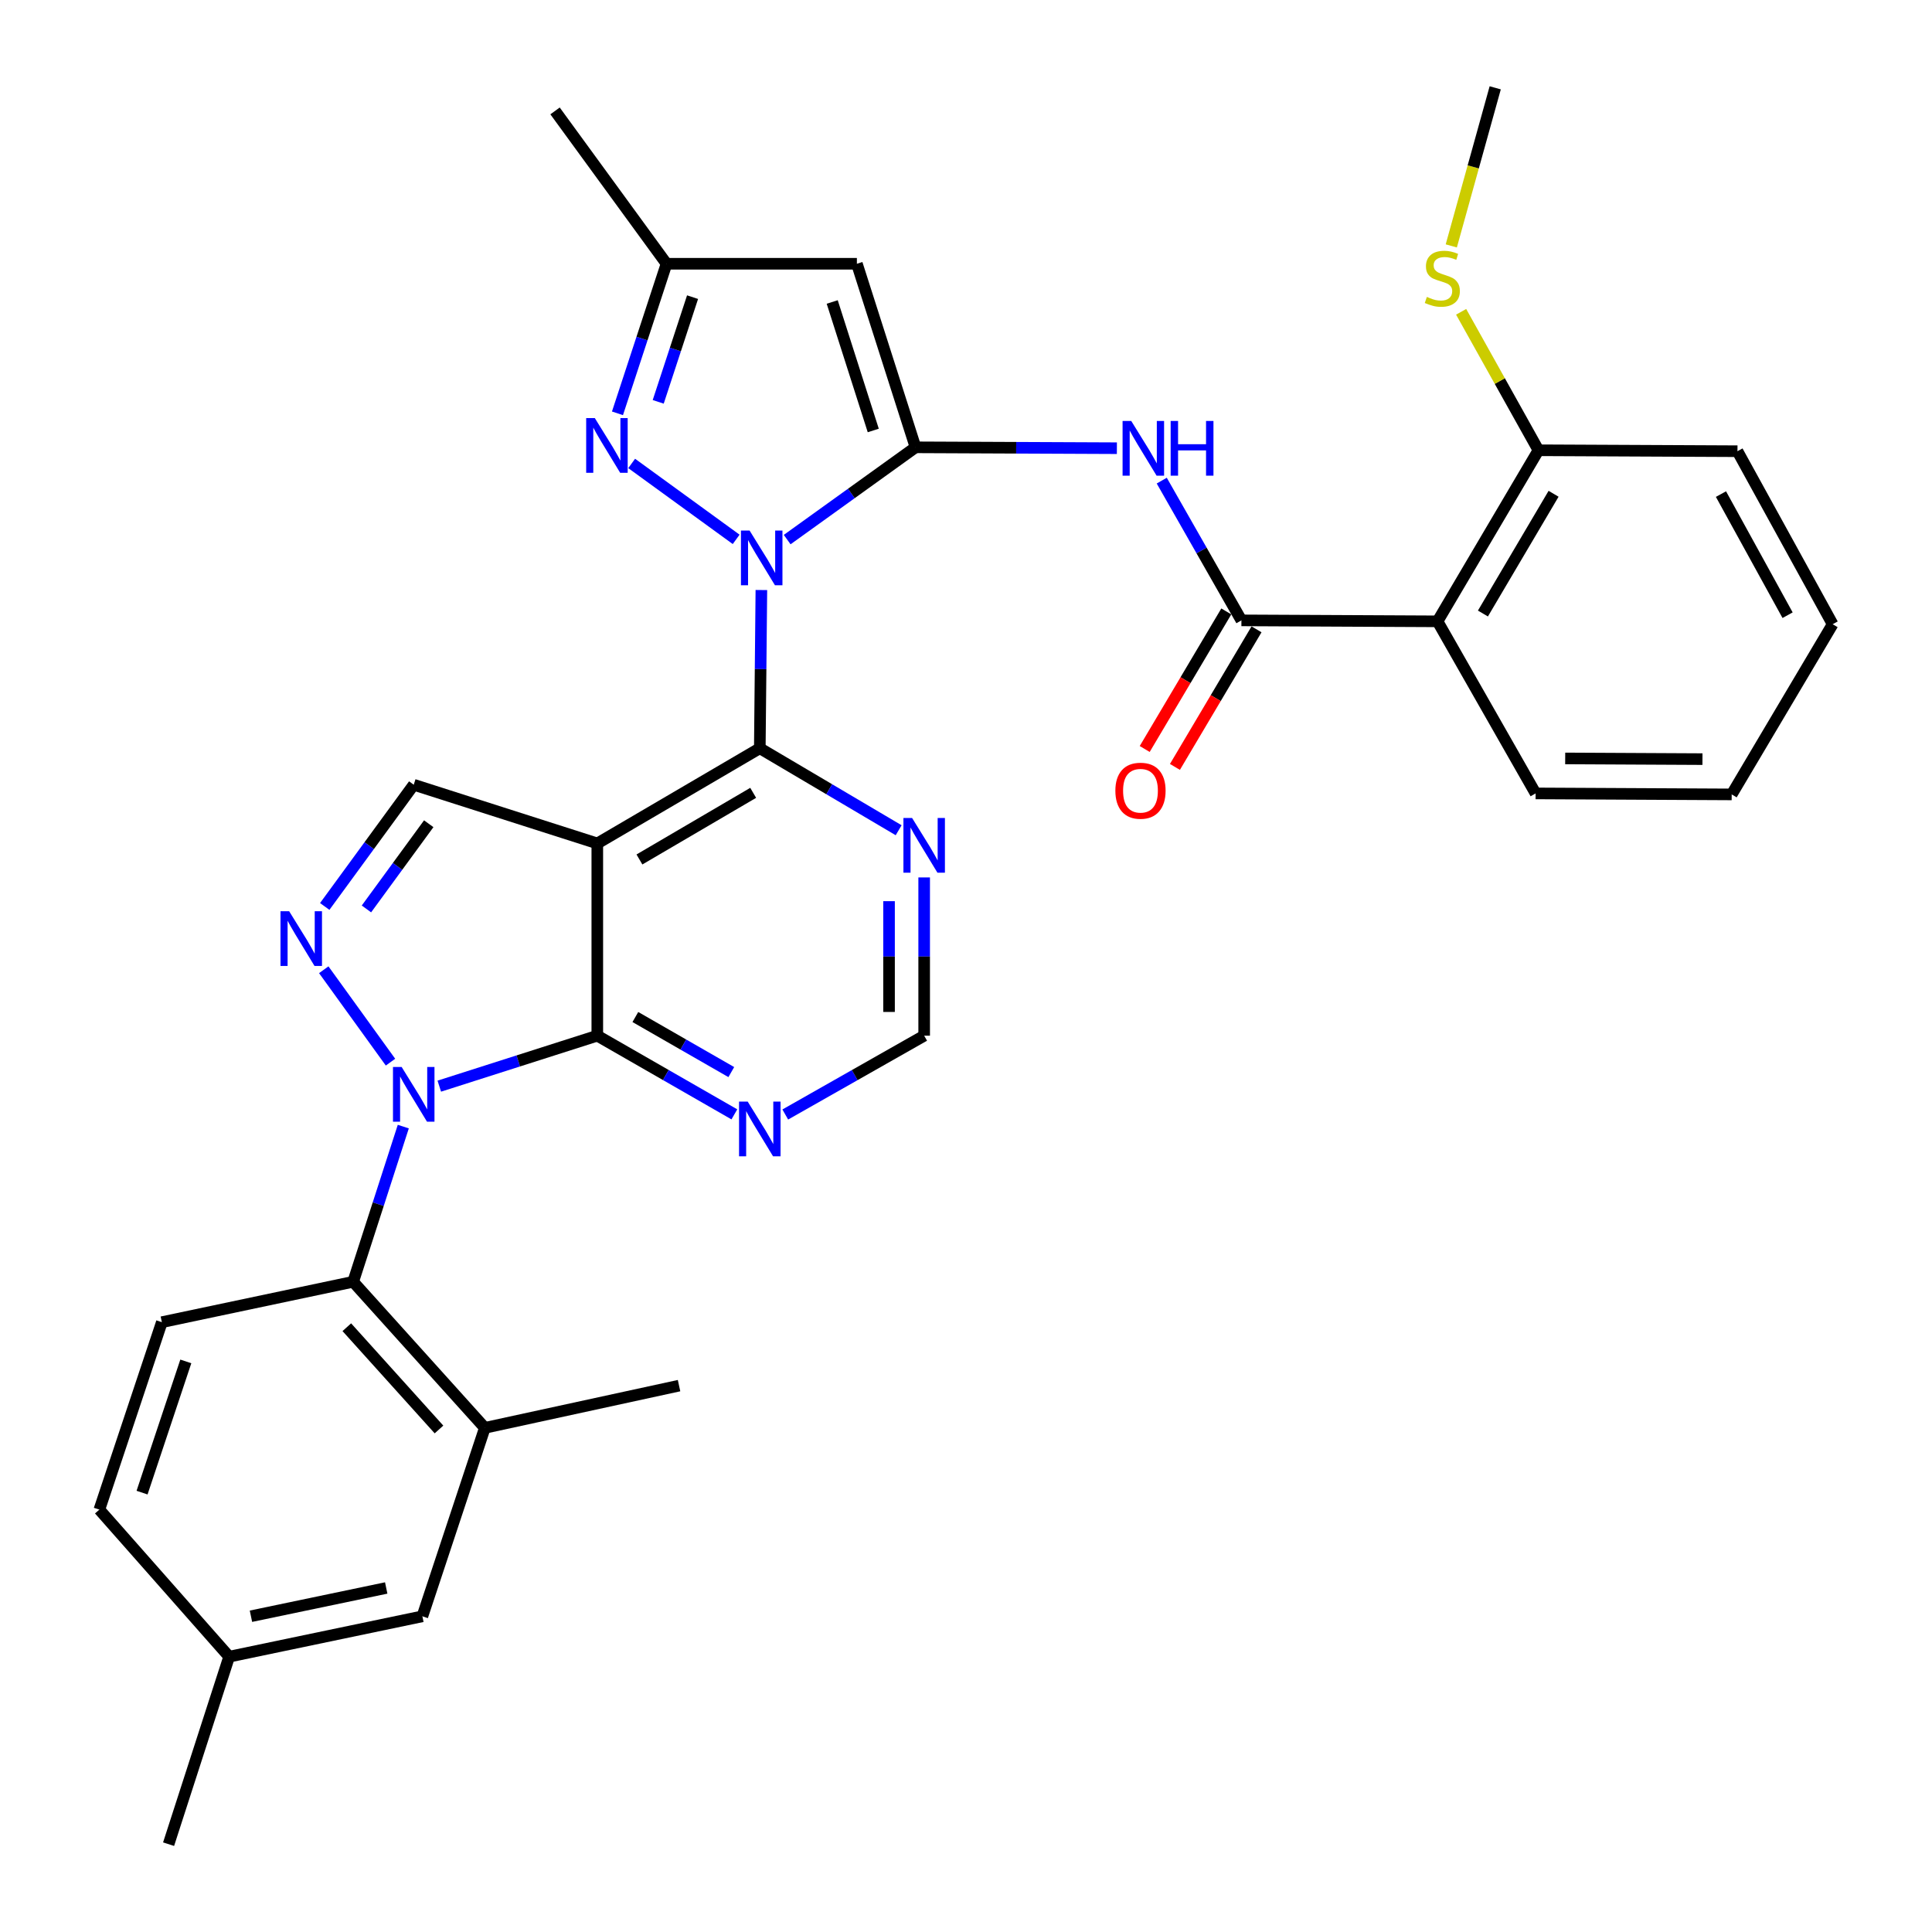 <?xml version='1.0' encoding='iso-8859-1'?>
<svg version='1.1' baseProfile='full'
              xmlns='http://www.w3.org/2000/svg'
                      xmlns:rdkit='http://www.rdkit.org/xml'
                      xmlns:xlink='http://www.w3.org/1999/xlink'
                  xml:space='preserve'
width='1000px' height='1000px' viewBox='0 0 1000 1000'>
<!-- END OF HEADER -->
<rect style='opacity:1.0;fill:#FFFFFF;stroke:none' width='1000' height='1000' x='0' y='0'> </rect>
<path class='bond-0' d='M 407.443,279.292 L 440.658,255.412' style='fill:none;fill-rule:evenodd;stroke:#0000FF;stroke-width:6px;stroke-linecap:butt;stroke-linejoin:miter;stroke-opacity:1' />
<path class='bond-0' d='M 440.658,255.412 L 473.874,231.532' style='fill:none;fill-rule:evenodd;stroke:#000000;stroke-width:6px;stroke-linecap:butt;stroke-linejoin:miter;stroke-opacity:1' />
<path class='bond-3' d='M 394.086,305.399 L 393.679,346.345' style='fill:none;fill-rule:evenodd;stroke:#0000FF;stroke-width:6px;stroke-linecap:butt;stroke-linejoin:miter;stroke-opacity:1' />
<path class='bond-3' d='M 393.679,346.345 L 393.272,387.291' style='fill:none;fill-rule:evenodd;stroke:#000000;stroke-width:6px;stroke-linecap:butt;stroke-linejoin:miter;stroke-opacity:1' />
<path class='bond-6' d='M 381.036,279.174 L 326.952,239.878' style='fill:none;fill-rule:evenodd;stroke:#0000FF;stroke-width:6px;stroke-linecap:butt;stroke-linejoin:miter;stroke-opacity:1' />
<path class='bond-7' d='M 473.874,231.532 L 443.524,136.523' style='fill:none;fill-rule:evenodd;stroke:#000000;stroke-width:6px;stroke-linecap:butt;stroke-linejoin:miter;stroke-opacity:1' />
<path class='bond-7' d='M 451.998,222.814 L 430.753,156.308' style='fill:none;fill-rule:evenodd;stroke:#000000;stroke-width:6px;stroke-linecap:butt;stroke-linejoin:miter;stroke-opacity:1' />
<path class='bond-8' d='M 473.874,231.532 L 525.986,231.76' style='fill:none;fill-rule:evenodd;stroke:#000000;stroke-width:6px;stroke-linecap:butt;stroke-linejoin:miter;stroke-opacity:1' />
<path class='bond-8' d='M 525.986,231.76 L 578.098,231.988' style='fill:none;fill-rule:evenodd;stroke:#0000FF;stroke-width:6px;stroke-linecap:butt;stroke-linejoin:miter;stroke-opacity:1' />
<path class='bond-1' d='M 227.379,562.19 L 268.271,549.129' style='fill:none;fill-rule:evenodd;stroke:#0000FF;stroke-width:6px;stroke-linecap:butt;stroke-linejoin:miter;stroke-opacity:1' />
<path class='bond-1' d='M 268.271,549.129 L 309.164,536.068' style='fill:none;fill-rule:evenodd;stroke:#000000;stroke-width:6px;stroke-linecap:butt;stroke-linejoin:miter;stroke-opacity:1' />
<path class='bond-11' d='M 208.746,583.127 L 195.771,623.287' style='fill:none;fill-rule:evenodd;stroke:#0000FF;stroke-width:6px;stroke-linecap:butt;stroke-linejoin:miter;stroke-opacity:1' />
<path class='bond-11' d='M 195.771,623.287 L 182.795,663.447' style='fill:none;fill-rule:evenodd;stroke:#000000;stroke-width:6px;stroke-linecap:butt;stroke-linejoin:miter;stroke-opacity:1' />
<path class='bond-35' d='M 202.122,549.771 L 167.573,501.938' style='fill:none;fill-rule:evenodd;stroke:#0000FF;stroke-width:6px;stroke-linecap:butt;stroke-linejoin:miter;stroke-opacity:1' />
<path class='bond-2' d='M 309.164,436.563 L 393.272,387.291' style='fill:none;fill-rule:evenodd;stroke:#000000;stroke-width:6px;stroke-linecap:butt;stroke-linejoin:miter;stroke-opacity:1' />
<path class='bond-2' d='M 330.972,444.863 L 389.848,410.373' style='fill:none;fill-rule:evenodd;stroke:#000000;stroke-width:6px;stroke-linecap:butt;stroke-linejoin:miter;stroke-opacity:1' />
<path class='bond-4' d='M 309.164,436.563 L 309.164,536.068' style='fill:none;fill-rule:evenodd;stroke:#000000;stroke-width:6px;stroke-linecap:butt;stroke-linejoin:miter;stroke-opacity:1' />
<path class='bond-10' d='M 309.164,436.563 L 214.145,406.183' style='fill:none;fill-rule:evenodd;stroke:#000000;stroke-width:6px;stroke-linecap:butt;stroke-linejoin:miter;stroke-opacity:1' />
<path class='bond-14' d='M 393.272,387.291 L 429.205,408.511' style='fill:none;fill-rule:evenodd;stroke:#000000;stroke-width:6px;stroke-linecap:butt;stroke-linejoin:miter;stroke-opacity:1' />
<path class='bond-14' d='M 429.205,408.511 L 465.139,429.732' style='fill:none;fill-rule:evenodd;stroke:#0000FF;stroke-width:6px;stroke-linecap:butt;stroke-linejoin:miter;stroke-opacity:1' />
<path class='bond-34' d='M 309.164,536.068 L 344.635,556.43' style='fill:none;fill-rule:evenodd;stroke:#000000;stroke-width:6px;stroke-linecap:butt;stroke-linejoin:miter;stroke-opacity:1' />
<path class='bond-34' d='M 344.635,556.43 L 380.107,576.793' style='fill:none;fill-rule:evenodd;stroke:#0000FF;stroke-width:6px;stroke-linecap:butt;stroke-linejoin:miter;stroke-opacity:1' />
<path class='bond-34' d='M 328.859,526.405 L 353.689,540.659' style='fill:none;fill-rule:evenodd;stroke:#000000;stroke-width:6px;stroke-linecap:butt;stroke-linejoin:miter;stroke-opacity:1' />
<path class='bond-34' d='M 353.689,540.659 L 378.519,554.913' style='fill:none;fill-rule:evenodd;stroke:#0000FF;stroke-width:6px;stroke-linecap:butt;stroke-linejoin:miter;stroke-opacity:1' />
<path class='bond-5' d='M 168.079,469.179 L 191.112,437.681' style='fill:none;fill-rule:evenodd;stroke:#0000FF;stroke-width:6px;stroke-linecap:butt;stroke-linejoin:miter;stroke-opacity:1' />
<path class='bond-5' d='M 191.112,437.681 L 214.145,406.183' style='fill:none;fill-rule:evenodd;stroke:#000000;stroke-width:6px;stroke-linecap:butt;stroke-linejoin:miter;stroke-opacity:1' />
<path class='bond-5' d='M 189.668,470.464 L 205.791,448.416' style='fill:none;fill-rule:evenodd;stroke:#0000FF;stroke-width:6px;stroke-linecap:butt;stroke-linejoin:miter;stroke-opacity:1' />
<path class='bond-5' d='M 205.791,448.416 L 221.914,426.367' style='fill:none;fill-rule:evenodd;stroke:#000000;stroke-width:6px;stroke-linecap:butt;stroke-linejoin:miter;stroke-opacity:1' />
<path class='bond-15' d='M 319.602,213.938 L 332.301,175.231' style='fill:none;fill-rule:evenodd;stroke:#0000FF;stroke-width:6px;stroke-linecap:butt;stroke-linejoin:miter;stroke-opacity:1' />
<path class='bond-15' d='M 332.301,175.231 L 344.999,136.523' style='fill:none;fill-rule:evenodd;stroke:#000000;stroke-width:6px;stroke-linecap:butt;stroke-linejoin:miter;stroke-opacity:1' />
<path class='bond-15' d='M 340.691,207.994 L 349.58,180.899' style='fill:none;fill-rule:evenodd;stroke:#0000FF;stroke-width:6px;stroke-linecap:butt;stroke-linejoin:miter;stroke-opacity:1' />
<path class='bond-15' d='M 349.58,180.899 L 358.469,153.804' style='fill:none;fill-rule:evenodd;stroke:#000000;stroke-width:6px;stroke-linecap:butt;stroke-linejoin:miter;stroke-opacity:1' />
<path class='bond-33' d='M 443.524,136.523 L 344.999,136.523' style='fill:none;fill-rule:evenodd;stroke:#000000;stroke-width:6px;stroke-linecap:butt;stroke-linejoin:miter;stroke-opacity:1' />
<path class='bond-9' d='M 601.319,248.77 L 621.936,284.938' style='fill:none;fill-rule:evenodd;stroke:#0000FF;stroke-width:6px;stroke-linecap:butt;stroke-linejoin:miter;stroke-opacity:1' />
<path class='bond-9' d='M 621.936,284.938 L 642.554,321.106' style='fill:none;fill-rule:evenodd;stroke:#000000;stroke-width:6px;stroke-linecap:butt;stroke-linejoin:miter;stroke-opacity:1' />
<path class='bond-12' d='M 642.554,321.106 L 744.059,321.601' style='fill:none;fill-rule:evenodd;stroke:#000000;stroke-width:6px;stroke-linecap:butt;stroke-linejoin:miter;stroke-opacity:1' />
<path class='bond-20' d='M 634.733,316.467 L 613.617,352.071' style='fill:none;fill-rule:evenodd;stroke:#000000;stroke-width:6px;stroke-linecap:butt;stroke-linejoin:miter;stroke-opacity:1' />
<path class='bond-20' d='M 613.617,352.071 L 592.502,387.675' style='fill:none;fill-rule:evenodd;stroke:#FF0000;stroke-width:6px;stroke-linecap:butt;stroke-linejoin:miter;stroke-opacity:1' />
<path class='bond-20' d='M 650.375,325.744 L 629.259,361.348' style='fill:none;fill-rule:evenodd;stroke:#000000;stroke-width:6px;stroke-linecap:butt;stroke-linejoin:miter;stroke-opacity:1' />
<path class='bond-20' d='M 629.259,361.348 L 608.143,396.952' style='fill:none;fill-rule:evenodd;stroke:#FF0000;stroke-width:6px;stroke-linecap:butt;stroke-linejoin:miter;stroke-opacity:1' />
<path class='bond-16' d='M 182.795,663.447 L 250.95,739.058' style='fill:none;fill-rule:evenodd;stroke:#000000;stroke-width:6px;stroke-linecap:butt;stroke-linejoin:miter;stroke-opacity:1' />
<path class='bond-16' d='M 179.511,686.964 L 227.219,739.892' style='fill:none;fill-rule:evenodd;stroke:#000000;stroke-width:6px;stroke-linecap:butt;stroke-linejoin:miter;stroke-opacity:1' />
<path class='bond-18' d='M 182.795,663.447 L 83.775,684.36' style='fill:none;fill-rule:evenodd;stroke:#000000;stroke-width:6px;stroke-linecap:butt;stroke-linejoin:miter;stroke-opacity:1' />
<path class='bond-19' d='M 744.059,321.601 L 796.302,233.058' style='fill:none;fill-rule:evenodd;stroke:#000000;stroke-width:6px;stroke-linecap:butt;stroke-linejoin:miter;stroke-opacity:1' />
<path class='bond-19' d='M 767.558,317.56 L 804.128,255.58' style='fill:none;fill-rule:evenodd;stroke:#000000;stroke-width:6px;stroke-linecap:butt;stroke-linejoin:miter;stroke-opacity:1' />
<path class='bond-25' d='M 744.059,321.601 L 794.827,410.669' style='fill:none;fill-rule:evenodd;stroke:#000000;stroke-width:6px;stroke-linecap:butt;stroke-linejoin:miter;stroke-opacity:1' />
<path class='bond-13' d='M 406.457,576.867 L 442.403,556.468' style='fill:none;fill-rule:evenodd;stroke:#0000FF;stroke-width:6px;stroke-linecap:butt;stroke-linejoin:miter;stroke-opacity:1' />
<path class='bond-13' d='M 442.403,556.468 L 478.349,536.068' style='fill:none;fill-rule:evenodd;stroke:#000000;stroke-width:6px;stroke-linecap:butt;stroke-linejoin:miter;stroke-opacity:1' />
<path class='bond-17' d='M 478.349,454.156 L 478.349,495.112' style='fill:none;fill-rule:evenodd;stroke:#0000FF;stroke-width:6px;stroke-linecap:butt;stroke-linejoin:miter;stroke-opacity:1' />
<path class='bond-17' d='M 478.349,495.112 L 478.349,536.068' style='fill:none;fill-rule:evenodd;stroke:#000000;stroke-width:6px;stroke-linecap:butt;stroke-linejoin:miter;stroke-opacity:1' />
<path class='bond-17' d='M 460.164,466.443 L 460.164,495.112' style='fill:none;fill-rule:evenodd;stroke:#0000FF;stroke-width:6px;stroke-linecap:butt;stroke-linejoin:miter;stroke-opacity:1' />
<path class='bond-17' d='M 460.164,495.112 L 460.164,523.781' style='fill:none;fill-rule:evenodd;stroke:#000000;stroke-width:6px;stroke-linecap:butt;stroke-linejoin:miter;stroke-opacity:1' />
<path class='bond-27' d='M 344.999,136.523 L 287.291,57.406' style='fill:none;fill-rule:evenodd;stroke:#000000;stroke-width:6px;stroke-linecap:butt;stroke-linejoin:miter;stroke-opacity:1' />
<path class='bond-21' d='M 250.95,739.058 L 218.62,836.603' style='fill:none;fill-rule:evenodd;stroke:#000000;stroke-width:6px;stroke-linecap:butt;stroke-linejoin:miter;stroke-opacity:1' />
<path class='bond-26' d='M 250.95,739.058 L 351.475,717.205' style='fill:none;fill-rule:evenodd;stroke:#000000;stroke-width:6px;stroke-linecap:butt;stroke-linejoin:miter;stroke-opacity:1' />
<path class='bond-23' d='M 83.775,684.36 L 51.425,781.38' style='fill:none;fill-rule:evenodd;stroke:#000000;stroke-width:6px;stroke-linecap:butt;stroke-linejoin:miter;stroke-opacity:1' />
<path class='bond-23' d='M 96.175,704.665 L 73.53,772.579' style='fill:none;fill-rule:evenodd;stroke:#000000;stroke-width:6px;stroke-linecap:butt;stroke-linejoin:miter;stroke-opacity:1' />
<path class='bond-22' d='M 796.302,233.058 L 776.29,197.224' style='fill:none;fill-rule:evenodd;stroke:#000000;stroke-width:6px;stroke-linecap:butt;stroke-linejoin:miter;stroke-opacity:1' />
<path class='bond-22' d='M 776.29,197.224 L 756.279,161.39' style='fill:none;fill-rule:evenodd;stroke:#CCCC00;stroke-width:6px;stroke-linecap:butt;stroke-linejoin:miter;stroke-opacity:1' />
<path class='bond-28' d='M 796.302,233.058 L 899.312,233.543' style='fill:none;fill-rule:evenodd;stroke:#000000;stroke-width:6px;stroke-linecap:butt;stroke-linejoin:miter;stroke-opacity:1' />
<path class='bond-37' d='M 218.62,836.603 L 118.611,857.496' style='fill:none;fill-rule:evenodd;stroke:#000000;stroke-width:6px;stroke-linecap:butt;stroke-linejoin:miter;stroke-opacity:1' />
<path class='bond-37' d='M 199.9,821.935 L 129.893,836.561' style='fill:none;fill-rule:evenodd;stroke:#000000;stroke-width:6px;stroke-linecap:butt;stroke-linejoin:miter;stroke-opacity:1' />
<path class='bond-29' d='M 751.179,127.283 L 762.551,86.369' style='fill:none;fill-rule:evenodd;stroke:#CCCC00;stroke-width:6px;stroke-linecap:butt;stroke-linejoin:miter;stroke-opacity:1' />
<path class='bond-29' d='M 762.551,86.369 L 773.923,45.455' style='fill:none;fill-rule:evenodd;stroke:#000000;stroke-width:6px;stroke-linecap:butt;stroke-linejoin:miter;stroke-opacity:1' />
<path class='bond-24' d='M 51.425,781.38 L 118.611,857.496' style='fill:none;fill-rule:evenodd;stroke:#000000;stroke-width:6px;stroke-linecap:butt;stroke-linejoin:miter;stroke-opacity:1' />
<path class='bond-30' d='M 118.611,857.496 L 87.261,954.545' style='fill:none;fill-rule:evenodd;stroke:#000000;stroke-width:6px;stroke-linecap:butt;stroke-linejoin:miter;stroke-opacity:1' />
<path class='bond-31' d='M 794.827,410.669 L 896.322,411.184' style='fill:none;fill-rule:evenodd;stroke:#000000;stroke-width:6px;stroke-linecap:butt;stroke-linejoin:miter;stroke-opacity:1' />
<path class='bond-31' d='M 810.143,392.561 L 881.19,392.922' style='fill:none;fill-rule:evenodd;stroke:#000000;stroke-width:6px;stroke-linecap:butt;stroke-linejoin:miter;stroke-opacity:1' />
<path class='bond-36' d='M 899.312,233.543 L 948.575,323.096' style='fill:none;fill-rule:evenodd;stroke:#000000;stroke-width:6px;stroke-linecap:butt;stroke-linejoin:miter;stroke-opacity:1' />
<path class='bond-36' d='M 890.768,255.741 L 925.251,318.428' style='fill:none;fill-rule:evenodd;stroke:#000000;stroke-width:6px;stroke-linecap:butt;stroke-linejoin:miter;stroke-opacity:1' />
<path class='bond-32' d='M 896.322,411.184 L 948.575,323.096' style='fill:none;fill-rule:evenodd;stroke:#000000;stroke-width:6px;stroke-linecap:butt;stroke-linejoin:miter;stroke-opacity:1' />
<path  class='atom-0' d='M 387.992 274.616
L 397.272 289.616
Q 398.192 291.096, 399.672 293.776
Q 401.152 296.456, 401.232 296.616
L 401.232 274.616
L 404.992 274.616
L 404.992 302.936
L 401.112 302.936
L 391.152 286.536
Q 389.992 284.616, 388.752 282.416
Q 387.552 280.216, 387.192 279.536
L 387.192 302.936
L 383.512 302.936
L 383.512 274.616
L 387.992 274.616
' fill='#0000FF'/>
<path  class='atom-2' d='M 207.885 552.257
L 217.165 567.257
Q 218.085 568.737, 219.565 571.417
Q 221.045 574.097, 221.125 574.257
L 221.125 552.257
L 224.885 552.257
L 224.885 580.577
L 221.005 580.577
L 211.045 564.177
Q 209.885 562.257, 208.645 560.057
Q 207.445 557.857, 207.085 557.177
L 207.085 580.577
L 203.405 580.577
L 203.405 552.257
L 207.885 552.257
' fill='#0000FF'/>
<path  class='atom-6' d='M 149.661 471.645
L 158.941 486.645
Q 159.861 488.125, 161.341 490.805
Q 162.821 493.485, 162.901 493.645
L 162.901 471.645
L 166.661 471.645
L 166.661 499.965
L 162.781 499.965
L 152.821 483.565
Q 151.661 481.645, 150.421 479.445
Q 149.221 477.245, 148.861 476.565
L 148.861 499.965
L 145.181 499.965
L 145.181 471.645
L 149.661 471.645
' fill='#0000FF'/>
<path  class='atom-7' d='M 307.885 216.412
L 317.165 231.412
Q 318.085 232.892, 319.565 235.572
Q 321.045 238.252, 321.125 238.412
L 321.125 216.412
L 324.885 216.412
L 324.885 244.732
L 321.005 244.732
L 311.045 228.332
Q 309.885 226.412, 308.645 224.212
Q 307.445 222.012, 307.085 221.332
L 307.085 244.732
L 303.405 244.732
L 303.405 216.412
L 307.885 216.412
' fill='#0000FF'/>
<path  class='atom-9' d='M 585.526 217.887
L 594.806 232.887
Q 595.726 234.367, 597.206 237.047
Q 598.686 239.727, 598.766 239.887
L 598.766 217.887
L 602.526 217.887
L 602.526 246.207
L 598.646 246.207
L 588.686 229.807
Q 587.526 227.887, 586.286 225.687
Q 585.086 223.487, 584.726 222.807
L 584.726 246.207
L 581.046 246.207
L 581.046 217.887
L 585.526 217.887
' fill='#0000FF'/>
<path  class='atom-9' d='M 605.926 217.887
L 609.766 217.887
L 609.766 229.927
L 624.246 229.927
L 624.246 217.887
L 628.086 217.887
L 628.086 246.207
L 624.246 246.207
L 624.246 233.127
L 609.766 233.127
L 609.766 246.207
L 605.926 246.207
L 605.926 217.887
' fill='#0000FF'/>
<path  class='atom-14' d='M 387.012 570.19
L 396.292 585.19
Q 397.212 586.67, 398.692 589.35
Q 400.172 592.03, 400.252 592.19
L 400.252 570.19
L 404.012 570.19
L 404.012 598.51
L 400.132 598.51
L 390.172 582.11
Q 389.012 580.19, 387.772 577.99
Q 386.572 575.79, 386.212 575.11
L 386.212 598.51
L 382.532 598.51
L 382.532 570.19
L 387.012 570.19
' fill='#0000FF'/>
<path  class='atom-15' d='M 472.089 423.373
L 481.369 438.373
Q 482.289 439.853, 483.769 442.533
Q 485.249 445.213, 485.329 445.373
L 485.329 423.373
L 489.089 423.373
L 489.089 451.693
L 485.209 451.693
L 475.249 435.293
Q 474.089 433.373, 472.849 431.173
Q 471.649 428.973, 471.289 428.293
L 471.289 451.693
L 467.609 451.693
L 467.609 423.373
L 472.089 423.373
' fill='#0000FF'/>
<path  class='atom-21' d='M 577.311 409.274
Q 577.311 402.474, 580.671 398.674
Q 584.031 394.874, 590.311 394.874
Q 596.591 394.874, 599.951 398.674
Q 603.311 402.474, 603.311 409.274
Q 603.311 416.154, 599.911 420.074
Q 596.511 423.954, 590.311 423.954
Q 584.071 423.954, 580.671 420.074
Q 577.311 416.194, 577.311 409.274
M 590.311 420.754
Q 594.631 420.754, 596.951 417.874
Q 599.311 414.954, 599.311 409.274
Q 599.311 403.714, 596.951 400.914
Q 594.631 398.074, 590.311 398.074
Q 585.991 398.074, 583.631 400.874
Q 581.311 403.674, 581.311 409.274
Q 581.311 414.994, 583.631 417.874
Q 585.991 420.754, 590.311 420.754
' fill='#FF0000'/>
<path  class='atom-23' d='M 738.544 153.679
Q 738.864 153.799, 740.184 154.359
Q 741.504 154.919, 742.944 155.279
Q 744.424 155.599, 745.864 155.599
Q 748.544 155.599, 750.104 154.319
Q 751.664 152.999, 751.664 150.719
Q 751.664 149.159, 750.864 148.199
Q 750.104 147.239, 748.904 146.719
Q 747.704 146.199, 745.704 145.599
Q 743.184 144.839, 741.664 144.119
Q 740.184 143.399, 739.104 141.879
Q 738.064 140.359, 738.064 137.799
Q 738.064 134.239, 740.464 132.039
Q 742.904 129.839, 747.704 129.839
Q 750.984 129.839, 754.704 131.399
L 753.784 134.479
Q 750.384 133.079, 747.824 133.079
Q 745.064 133.079, 743.544 134.239
Q 742.024 135.359, 742.064 137.319
Q 742.064 138.839, 742.824 139.759
Q 743.624 140.679, 744.744 141.199
Q 745.904 141.719, 747.824 142.319
Q 750.384 143.119, 751.904 143.919
Q 753.424 144.719, 754.504 146.359
Q 755.624 147.959, 755.624 150.719
Q 755.624 154.639, 752.984 156.759
Q 750.384 158.839, 746.024 158.839
Q 743.504 158.839, 741.584 158.279
Q 739.704 157.759, 737.464 156.839
L 738.544 153.679
' fill='#CCCC00'/>
</svg>
